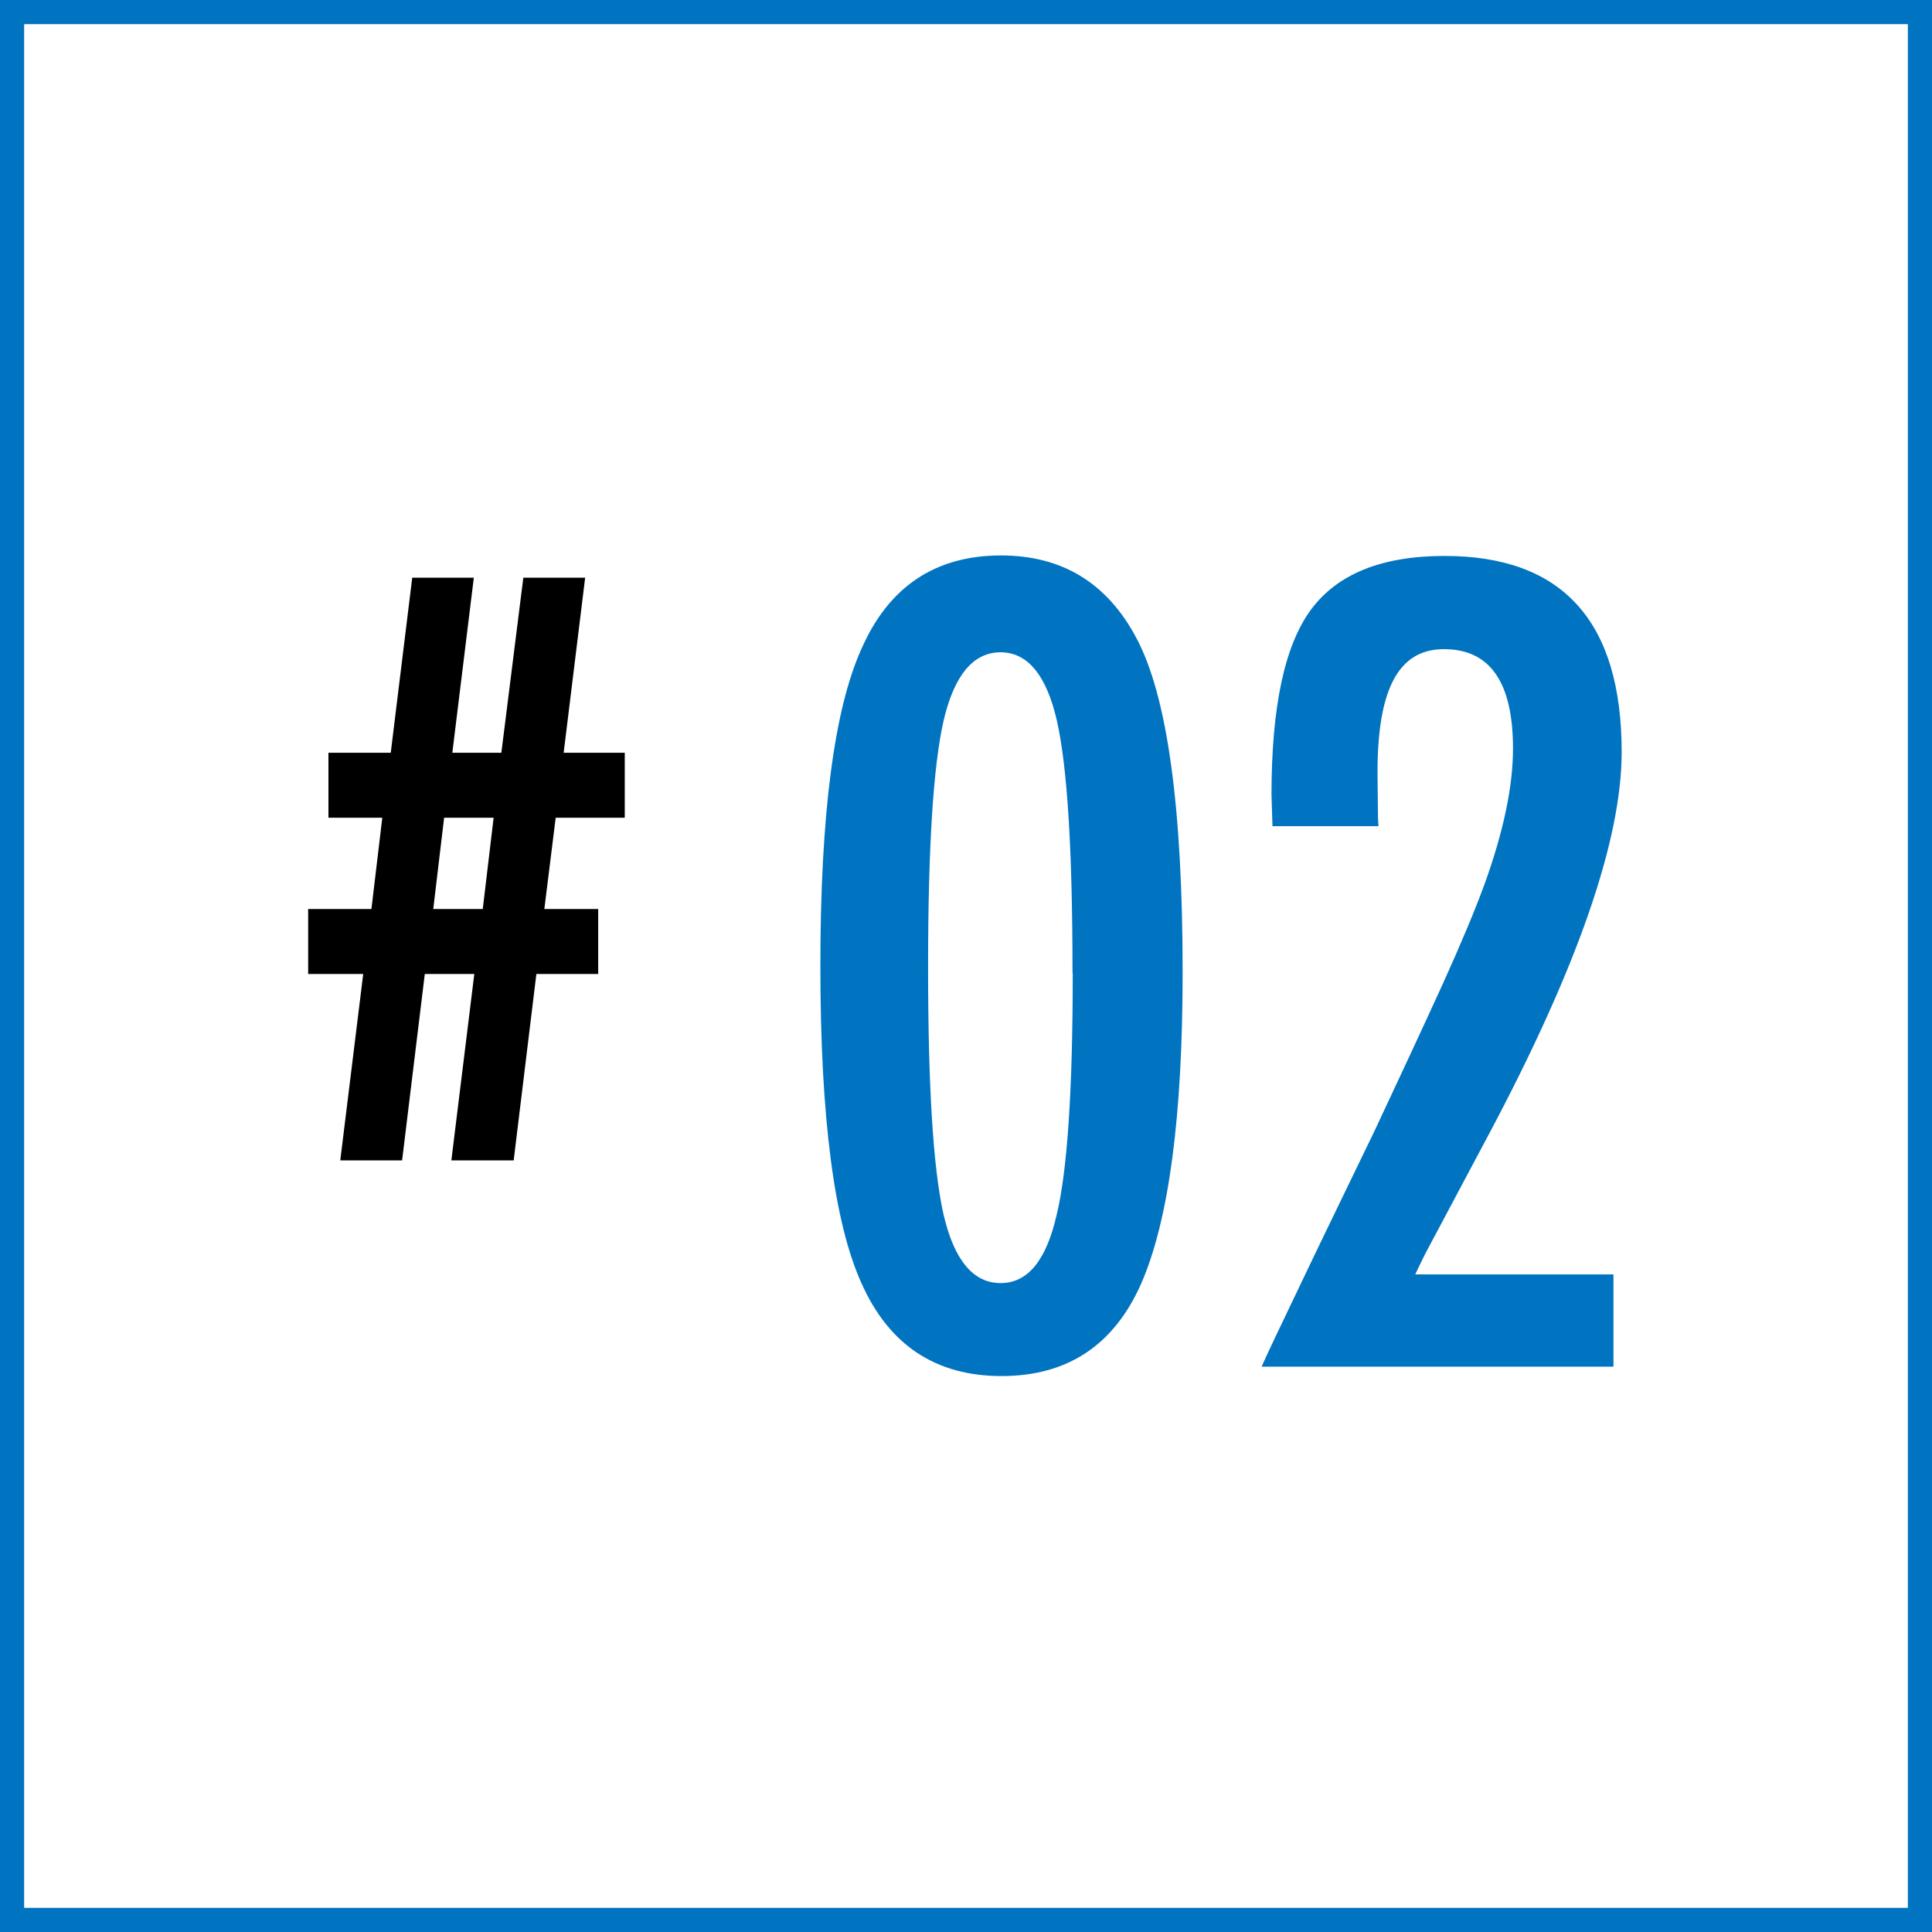 <?xml version="1.0" encoding="UTF-8"?>
<svg id="_レイヤー_2" data-name="レイヤー 2" xmlns="http://www.w3.org/2000/svg" viewBox="0 0 80 80">
  <defs>
    <style>
      .cls-1 {
        fill: #0074c1;
      }
    </style>
  </defs>
  <g id="_レイヤー_1-2" data-name="レイヤー 1">
    <g>
      <path class="cls-1" d="M79,1v78H1V1h78M80,0H0v80h80V0h0Z"/>
      <g>
        <path d="M24.77,37.64v2.69h-2.56l-.94,7.72h-2.58l.95-7.72h-2.05l-.94,7.72h-2.56l.95-7.72h-2.28v-2.69h2.62l.45-3.78h-2.23v-2.69h2.58l.89-7.25h2.55l-.89,7.25h2.03l.91-7.25h2.56l-.89,7.25h2.53v2.69h-2.86l-.47,3.78h2.22ZM20.44,33.86h-2.05l-.45,3.78h2.05l.45-3.78Z"/>
        <path class="cls-1" d="M48.97,40.27c0,5.96-.57,10.26-1.72,12.89-1.13,2.55-3.06,3.82-5.78,3.82s-4.66-1.28-5.8-3.85c-1.13-2.49-1.7-6.87-1.7-13.13s.57-10.63,1.7-13.13c1.13-2.58,3.06-3.87,5.78-3.87,2.52,0,4.38,1.13,5.59,3.39,1.29,2.39,1.93,7.01,1.93,13.86ZM44.41,40.27c0-5.01-.21-8.48-.64-10.4-.43-1.9-1.21-2.86-2.34-2.86s-1.92.95-2.36,2.84c-.43,1.89-.64,5.29-.64,10.21s.21,8.32.64,10.23c.44,1.89,1.23,2.84,2.36,2.84s1.89-.94,2.32-2.81c.44-1.79.67-5.13.67-10.03Z"/>
        <path class="cls-1" d="M57.07,34.21h-4.38l-.04-1.31c0-3.62.54-6.17,1.63-7.65,1.1-1.49,2.95-2.23,5.54-2.23,4.88,0,7.33,2.71,7.33,8.12,0,3.65-1.83,8.92-5.48,15.79l-2.64,4.96-.13.26c-.07.14-.17.35-.3.62h8.21v3.82h-14.57c.24-.54.75-1.62,1.53-3.24.77-1.62,1.83-3.8,3.16-6.55,1.13-2.41,2.08-4.45,2.84-6.12.76-1.68,1.33-3.05,1.72-4.12.77-2.15,1.16-4,1.16-5.56,0-2.75-.95-4.12-2.86-4.12s-2.75,1.71-2.75,5.11l.02,1.89.02.34Z"/>
      </g>
    </g>
  </g>
</svg>